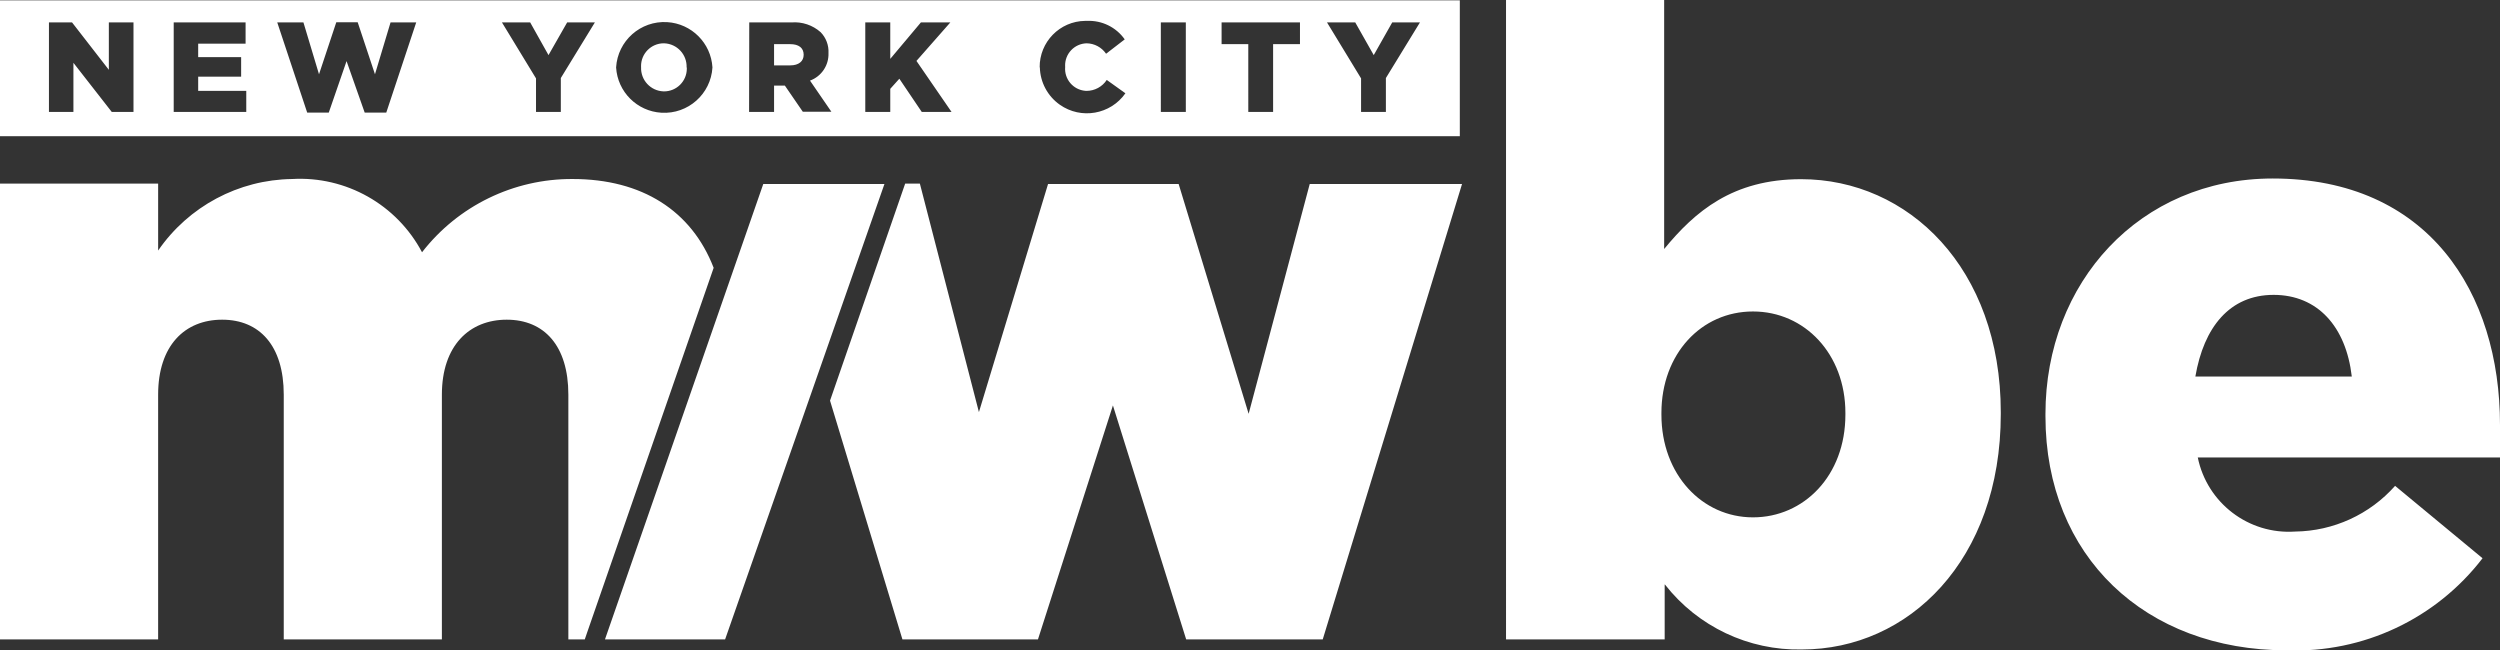 <?xml version="1.0" encoding="UTF-8"?> <svg xmlns="http://www.w3.org/2000/svg" id="a" viewBox="0 0 146.08 38.009"><rect x="0" y="0" width="146.08" height="38.009" fill="#333333" stroke="none"/><path d="M35.35,37.36l9.25-26.61h7.08l-9.31,26.61h-7.02Zm72.48-13.13v-.1c0-3.45-2.38-5.93-5.4-5.93s-5.35,2.48-5.35,5.93v.1c0,3.5,2.38,6,5.35,6s5.4-2.43,5.4-6m-10.56,9.92v3.21h-9.27V0h9.24V14.55c1.8-2.19,4-4.08,8-4.08,6.27,0,11.67,5.2,11.67,13.62v.1c0,8.56-5.4,13.76-11.62,13.76-3.115,.069-6.08-1.336-8-3.79m40.13-12.16c-.34-2.92-2-4.77-4.57-4.77s-4.08,1.9-4.57,4.77h9.14Zm-17.9,2.29v-.1c0-7.68,5.5-13.76,13.28-13.76,9.09,0,13.28,6.66,13.28,14.4v1.9h-17.66c.545,2.665,2.977,4.515,5.69,4.33,2.236-.028,4.356-.997,5.84-2.67l5.11,4.23c-2.717,3.54-6.98,5.545-11.44,5.38-8.27,0-14.1-5.5-14.1-13.67m-42.99-13.58l-3.57,13.43-4.09-13.43h-7.63l-4.04,13.33-3.45-13.35h-.86l-4.39,12.68,4.23,13.95h7.92l4.38-13.67,4.28,13.67h7.98l8.14-26.61h-8.9Zm-42.36,26.61l.14-.41,7.39-21.3c-1.29-3.34-4.19-5.19-8.24-5.19-3.439-.019-6.692,1.563-8.8,4.28-1.476-2.787-4.441-4.459-7.59-4.28-3.134,.041-6.053,1.599-7.83,4.18v-3.91H0v26.63H9.24v-14.3c0-2.87,1.56-4.38,3.74-4.38s3.6,1.51,3.6,4.38v14.3h9.24v-14.3c0-2.87,1.61-4.38,3.79-4.38s3.6,1.51,3.6,4.38v14.3h.96Z" style="fill:#fff;"></path><g><path d="M40.12,3.94c.028-.751-.558-1.382-1.309-1.409l-.031-.001c-.735,.004-1.326,.604-1.322,1.338,0,.021,.001,.041,.002,.062-.028,.751,.558,1.382,1.309,1.409l.031,.001c.735,.001,1.331-.594,1.332-1.328,0-.024-.001-.048-.002-.072h-.01Z" style="fill:#fff;"></path><path d="M0,.02V7.96H85.3V.02H0ZM7.8,6.54h-1.27l-2.24-2.87v2.87h-1.43V1.31h1.35l2.15,2.77V1.31h1.44V6.54Zm6.59,0h-4.24V1.31h4.2v1.24h-2.77v.79h2.51v1.14h-2.51v.83h2.81v1.23Zm8.18,.04h-1.26l-1.06-3.01-1.04,3.01h-1.26l-1.75-5.27h1.53l.91,3.03,1.01-3.04h1.25l1.01,3.04,.91-3.03h1.5l-1.75,5.27Zm10.2-2.02v1.98h-1.45v-1.96l-1.99-3.27h1.65l1.07,1.91,1.09-1.91h1.62l-1.99,3.25Zm5.877,2.027c-1.425-.085-2.562-1.222-2.647-2.647,.093-1.555,1.428-2.74,2.983-2.647,1.425,.085,2.562,1.222,2.647,2.647-.093,1.555-1.428,2.74-2.983,2.647Zm8.263-.057l-1.05-1.53h-.63v1.54h-1.46l.01-5.23h2.47c.621-.049,1.234,.157,1.7,.57,.317,.324,.484,.767,.46,1.22,.026,.714-.409,1.364-1.08,1.61l1.25,1.82h-1.67Zm6.95,.01l-1.31-1.94-.53,.59v1.35h-1.46V1.31h1.46V3.44l1.79-2.13h1.72l-1.98,2.25,2.05,2.98h-1.74Zm8.069-.419c-.716-.503-1.15-1.316-1.169-2.19l-.01,.01c-.017-1.486,1.173-2.704,2.659-2.721,.034-0,.067-0,.101,.001,.873-.041,1.706,.366,2.21,1.08l-1.09,.84c-.258-.377-.683-.605-1.14-.61-.712,.02-1.273,.614-1.253,1.326,0,.018,.001,.036,.003,.054-.061,.71,.465,1.335,1.175,1.396,.025,.002,.05,.004,.075,.004,.476-.002,.919-.242,1.18-.64l1.09,.78c-.873,1.243-2.588,1.543-3.831,.67Zm7.361,.419h-1.46V1.31h1.46V6.54Zm6.67-3.96h-1.57v3.96h-1.45V2.58h-1.56V1.31h4.58v1.27Zm5.02,1.98v1.98h-1.45v-1.96l-1.99-3.27h1.65l1.08,1.91,1.08-1.91h1.62l-1.99,3.25Z" style="fill:#fff;"></path><path d="M46.18,2.58h-.95v1.24h.95c.49,0,.78-.24,.78-.62,0-.41-.3-.62-.78-.62Z" style="fill:#fff;"></path></g></svg> 
